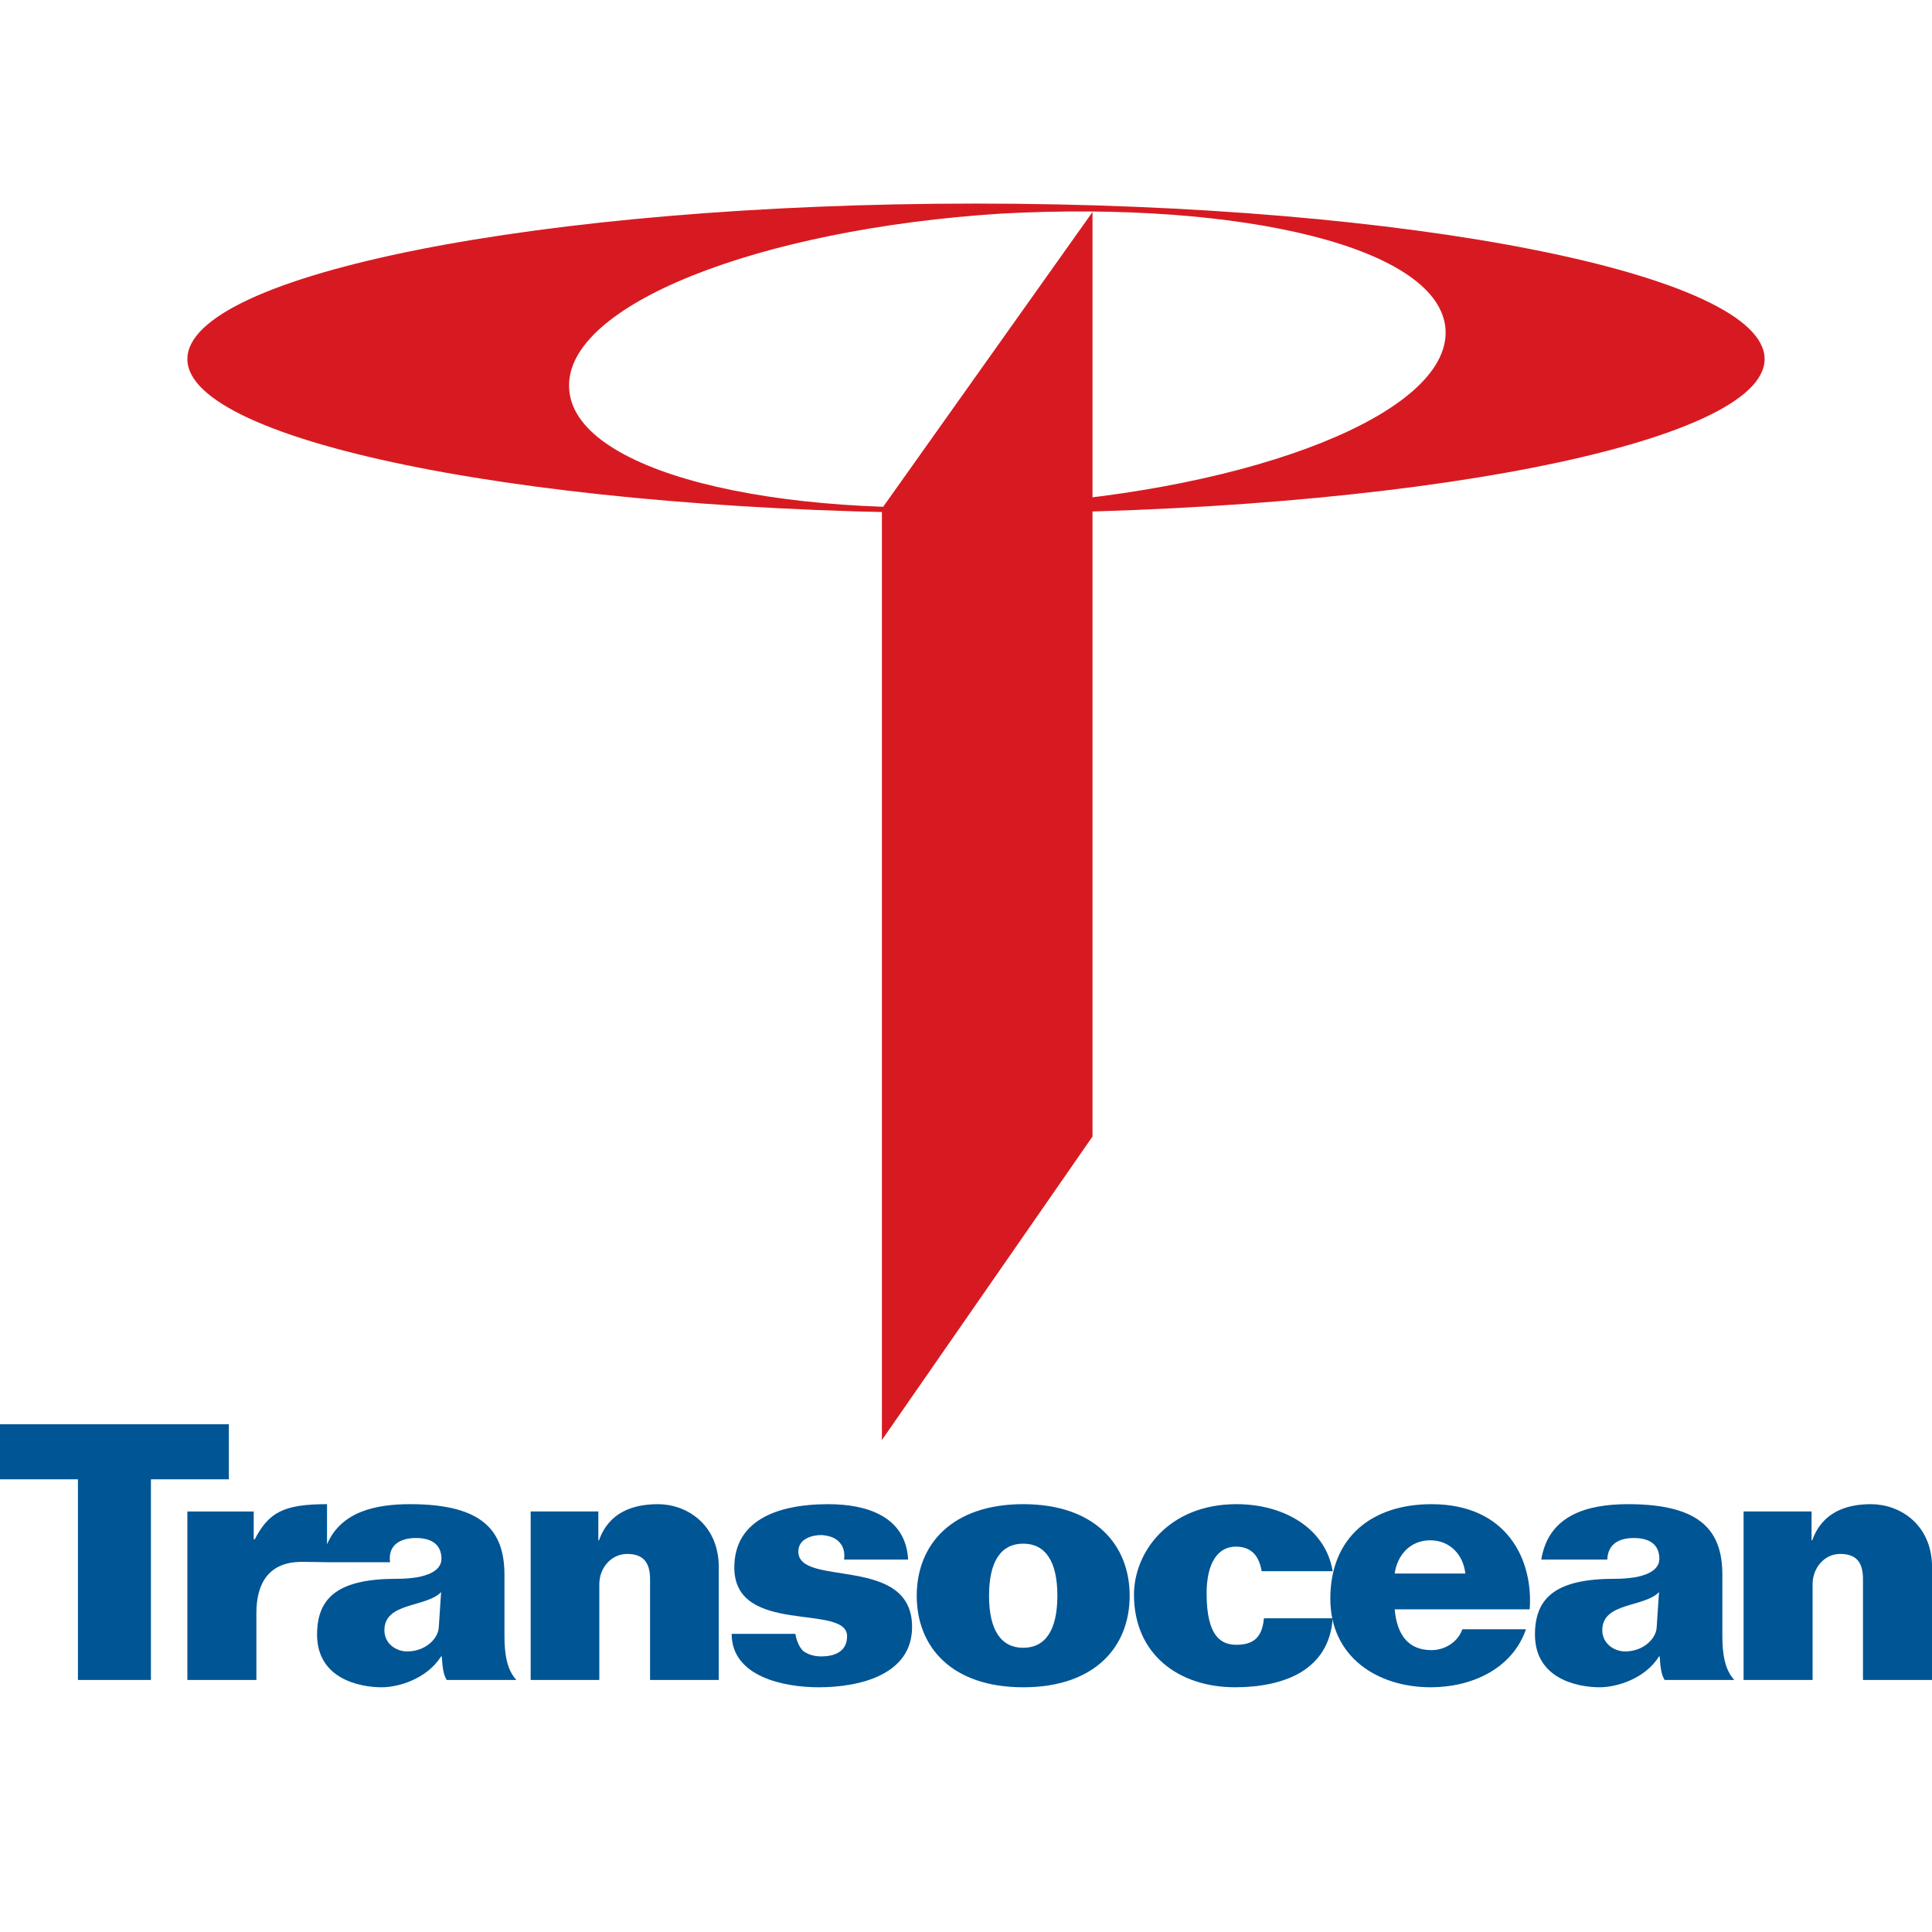 <?xml version="1.0" encoding="UTF-8" standalone="no"?><!-- Generator: Gravit.io --><svg xmlns="http://www.w3.org/2000/svg" xmlns:xlink="http://www.w3.org/1999/xlink" style="isolation:isolate" viewBox="0 0 150 150" width="150pt" height="150pt"><path d=" M 78.693 39.184 C 97.453 37.984 112.478 32.087 112.237 25.66 C 111.935 19.229 96.485 15.572 77.73 16.584 C 58.913 17.784 43.884 23.673 44.186 30.108 C 44.423 36.539 59.872 40.392 78.693 39.184 Z  M 14.547 27.88 C 14.547 21.33 41.958 15.805 75.747 15.805 C 109.589 15.805 137.004 21.33 137.004 27.88 C 137.004 34.377 109.589 39.845 75.747 39.845 C 41.958 39.845 14.547 34.377 14.547 27.88 Z " fill-rule="evenodd" fill="rgb(215,26,33)"/><path d=" M 84.822 88.238 L 84.822 16.461 L 68.471 39.485 L 68.471 111.805 L 84.822 88.238 Z " fill-rule="evenodd" fill="rgb(215,26,33)"/><path d=" M 6.051 130.432 L 6.051 114.853 L 0 114.853 L 0 110.579 L 17.768 110.579 L 17.768 114.853 L 11.717 114.853 L 11.717 130.432 L 6.051 130.432 Z " fill-rule="evenodd" fill="rgb(0,85,149)"/><path d=" M 34.248 123.609 C 33.088 124.819 29.845 124.38 29.845 126.569 C 29.845 127.598 30.721 128.217 31.621 128.217 C 32.96 128.217 34.014 127.29 34.067 126.338 L 34.248 123.609 Z  M 25.39 119.9 C 26.472 117.376 29.123 116.783 31.854 116.783 C 37.597 116.783 39.165 118.947 39.165 122.27 L 39.165 127.007 C 39.165 128.474 39.373 129.661 40.094 130.432 L 34.685 130.432 C 34.404 129.993 34.352 129.374 34.301 128.603 L 34.248 128.603 C 33.116 130.381 30.901 131 29.639 131 C 27.888 131 24.617 130.327 24.617 126.906 C 24.617 123.968 26.342 122.578 30.798 122.578 C 33.243 122.578 34.275 121.908 34.275 121.033 C 34.275 119.795 33.346 119.411 32.291 119.411 C 31.184 119.411 30.102 119.874 30.282 121.29 L 25.39 121.29 C 25.39 121.29 24.103 121.263 23.432 121.263 C 20.91 121.263 19.905 122.863 19.905 125.256 L 19.905 130.432 L 14.547 130.432 L 14.547 117.351 L 19.698 117.351 L 19.698 119.515 L 19.777 119.515 C 20.859 117.453 21.965 116.783 25.39 116.783 L 25.39 119.9 Z " fill-rule="evenodd" fill="rgb(0,85,149)"/><path d=" M 41.201 130.432 L 41.201 117.35 L 46.454 117.35 L 46.454 119.59 L 46.506 119.59 C 47.279 117.403 49.158 116.784 51.088 116.784 C 53.28 116.784 55.701 118.305 55.802 121.472 L 55.802 130.432 L 50.471 130.432 L 50.471 122.603 C 50.471 121.24 49.878 120.647 48.695 120.647 C 47.435 120.647 46.531 121.754 46.531 122.991 L 46.531 130.432 L 41.201 130.432 Z " fill-rule="evenodd" fill="rgb(0,85,149)"/><path d=" M 61.749 126.852 C 61.854 127.392 62.034 127.855 62.343 128.166 C 62.677 128.423 63.142 128.603 63.759 128.603 C 64.969 128.603 65.767 128.116 65.767 127.034 C 65.767 124.457 57.012 127.034 57.012 121.702 C 57.012 118.199 60.076 116.784 64.325 116.784 C 67.21 116.784 70.326 117.686 70.506 121.084 L 65.535 121.084 C 65.612 120.465 65.458 120.03 65.15 119.718 C 64.841 119.386 64.402 119.231 63.784 119.18 C 63.063 119.18 61.981 119.461 61.981 120.465 C 61.981 123.274 70.814 120.671 70.814 126.312 C 70.814 130.047 66.722 131 63.555 131 C 60.899 131 56.806 130.199 56.806 126.852 L 61.749 126.852 Z " fill-rule="evenodd" fill="rgb(0,85,149)"/><path d=" M 79.441 127.934 C 81.142 127.934 82.094 126.595 82.094 123.891 C 82.094 121.188 81.142 119.849 79.441 119.849 C 77.742 119.849 76.789 121.188 76.789 123.891 C 76.789 126.595 77.742 127.934 79.441 127.934 Z  M 79.441 131 C 73.905 131 71.175 127.883 71.175 123.891 C 71.175 119.924 73.905 116.783 79.441 116.783 C 84.979 116.783 87.707 119.924 87.707 123.891 C 87.707 127.883 84.979 131 79.441 131 Z " fill-rule="evenodd" fill="rgb(0,85,149)"/><path d=" M 97.956 121.987 C 97.853 121.392 97.647 120.905 97.339 120.594 C 97.004 120.263 96.567 120.08 95.948 120.08 C 94.557 120.08 93.681 121.342 93.681 123.71 C 93.681 127.108 94.842 127.701 95.999 127.701 C 97.621 127.701 98.007 126.801 98.136 125.642 L 103.468 125.642 C 103.338 127.65 102.386 128.989 100.994 129.84 C 99.605 130.665 97.776 130.999 95.896 130.999 C 91.492 130.999 88.042 128.425 88.042 123.813 C 88.042 120.518 90.722 116.783 95.999 116.783 C 99.732 116.783 102.926 118.69 103.468 121.987 L 97.956 121.987 Z " fill-rule="evenodd" fill="rgb(0,85,149)"/><path d=" M 113.767 122.166 C 113.613 120.725 112.584 119.589 111.039 119.589 C 109.492 119.589 108.49 120.725 108.282 122.166 L 113.767 122.166 Z  M 118.478 126.494 C 117.398 129.607 114.206 131 111.089 131 C 106.943 131 103.286 128.654 103.286 124.123 C 103.286 119.31 106.557 116.784 111.14 116.784 C 117.038 116.784 119.046 121.134 118.765 124.949 L 108.282 124.949 C 108.462 126.929 109.338 128.116 111.14 128.116 C 112.197 128.116 113.203 127.471 113.536 126.494 L 118.478 126.494 Z " fill-rule="evenodd" fill="rgb(0,85,149)"/><path d=" M 128.805 123.609 C 127.648 124.819 124.402 124.38 124.402 126.569 C 124.402 127.598 125.303 128.217 126.178 128.217 C 127.519 128.217 128.575 127.29 128.625 126.338 L 128.805 123.609 Z  M 119.665 121.083 C 120.232 117.608 123.271 116.783 126.411 116.783 C 132.155 116.783 133.723 118.947 133.723 122.27 L 133.723 127.007 C 133.723 128.474 133.931 129.661 134.652 130.432 L 129.244 130.432 C 128.961 129.993 128.909 129.374 128.858 128.603 L 128.805 128.603 C 127.699 130.381 125.458 131 124.198 131 C 122.446 131 119.174 130.327 119.174 126.906 C 119.174 123.968 120.899 122.578 125.355 122.578 C 127.802 122.578 128.832 121.908 128.832 121.033 C 128.832 119.795 127.905 119.411 126.85 119.411 C 125.741 119.411 124.839 119.849 124.789 121.083 L 119.665 121.083 Z " fill-rule="evenodd" fill="rgb(0,85,149)"/><path d=" M 135.371 130.432 L 135.371 117.35 L 140.65 117.35 L 140.65 119.59 L 140.703 119.59 C 141.475 117.403 143.356 116.784 145.259 116.784 C 147.474 116.784 149.895 118.305 150 121.472 L 150 130.432 L 144.642 130.432 L 144.642 122.603 C 144.642 121.24 144.076 120.647 142.867 120.647 C 141.629 120.647 140.729 121.754 140.729 122.991 L 140.729 130.432 L 135.371 130.432 Z " fill-rule="evenodd" fill="rgb(0,85,149)"/></svg>